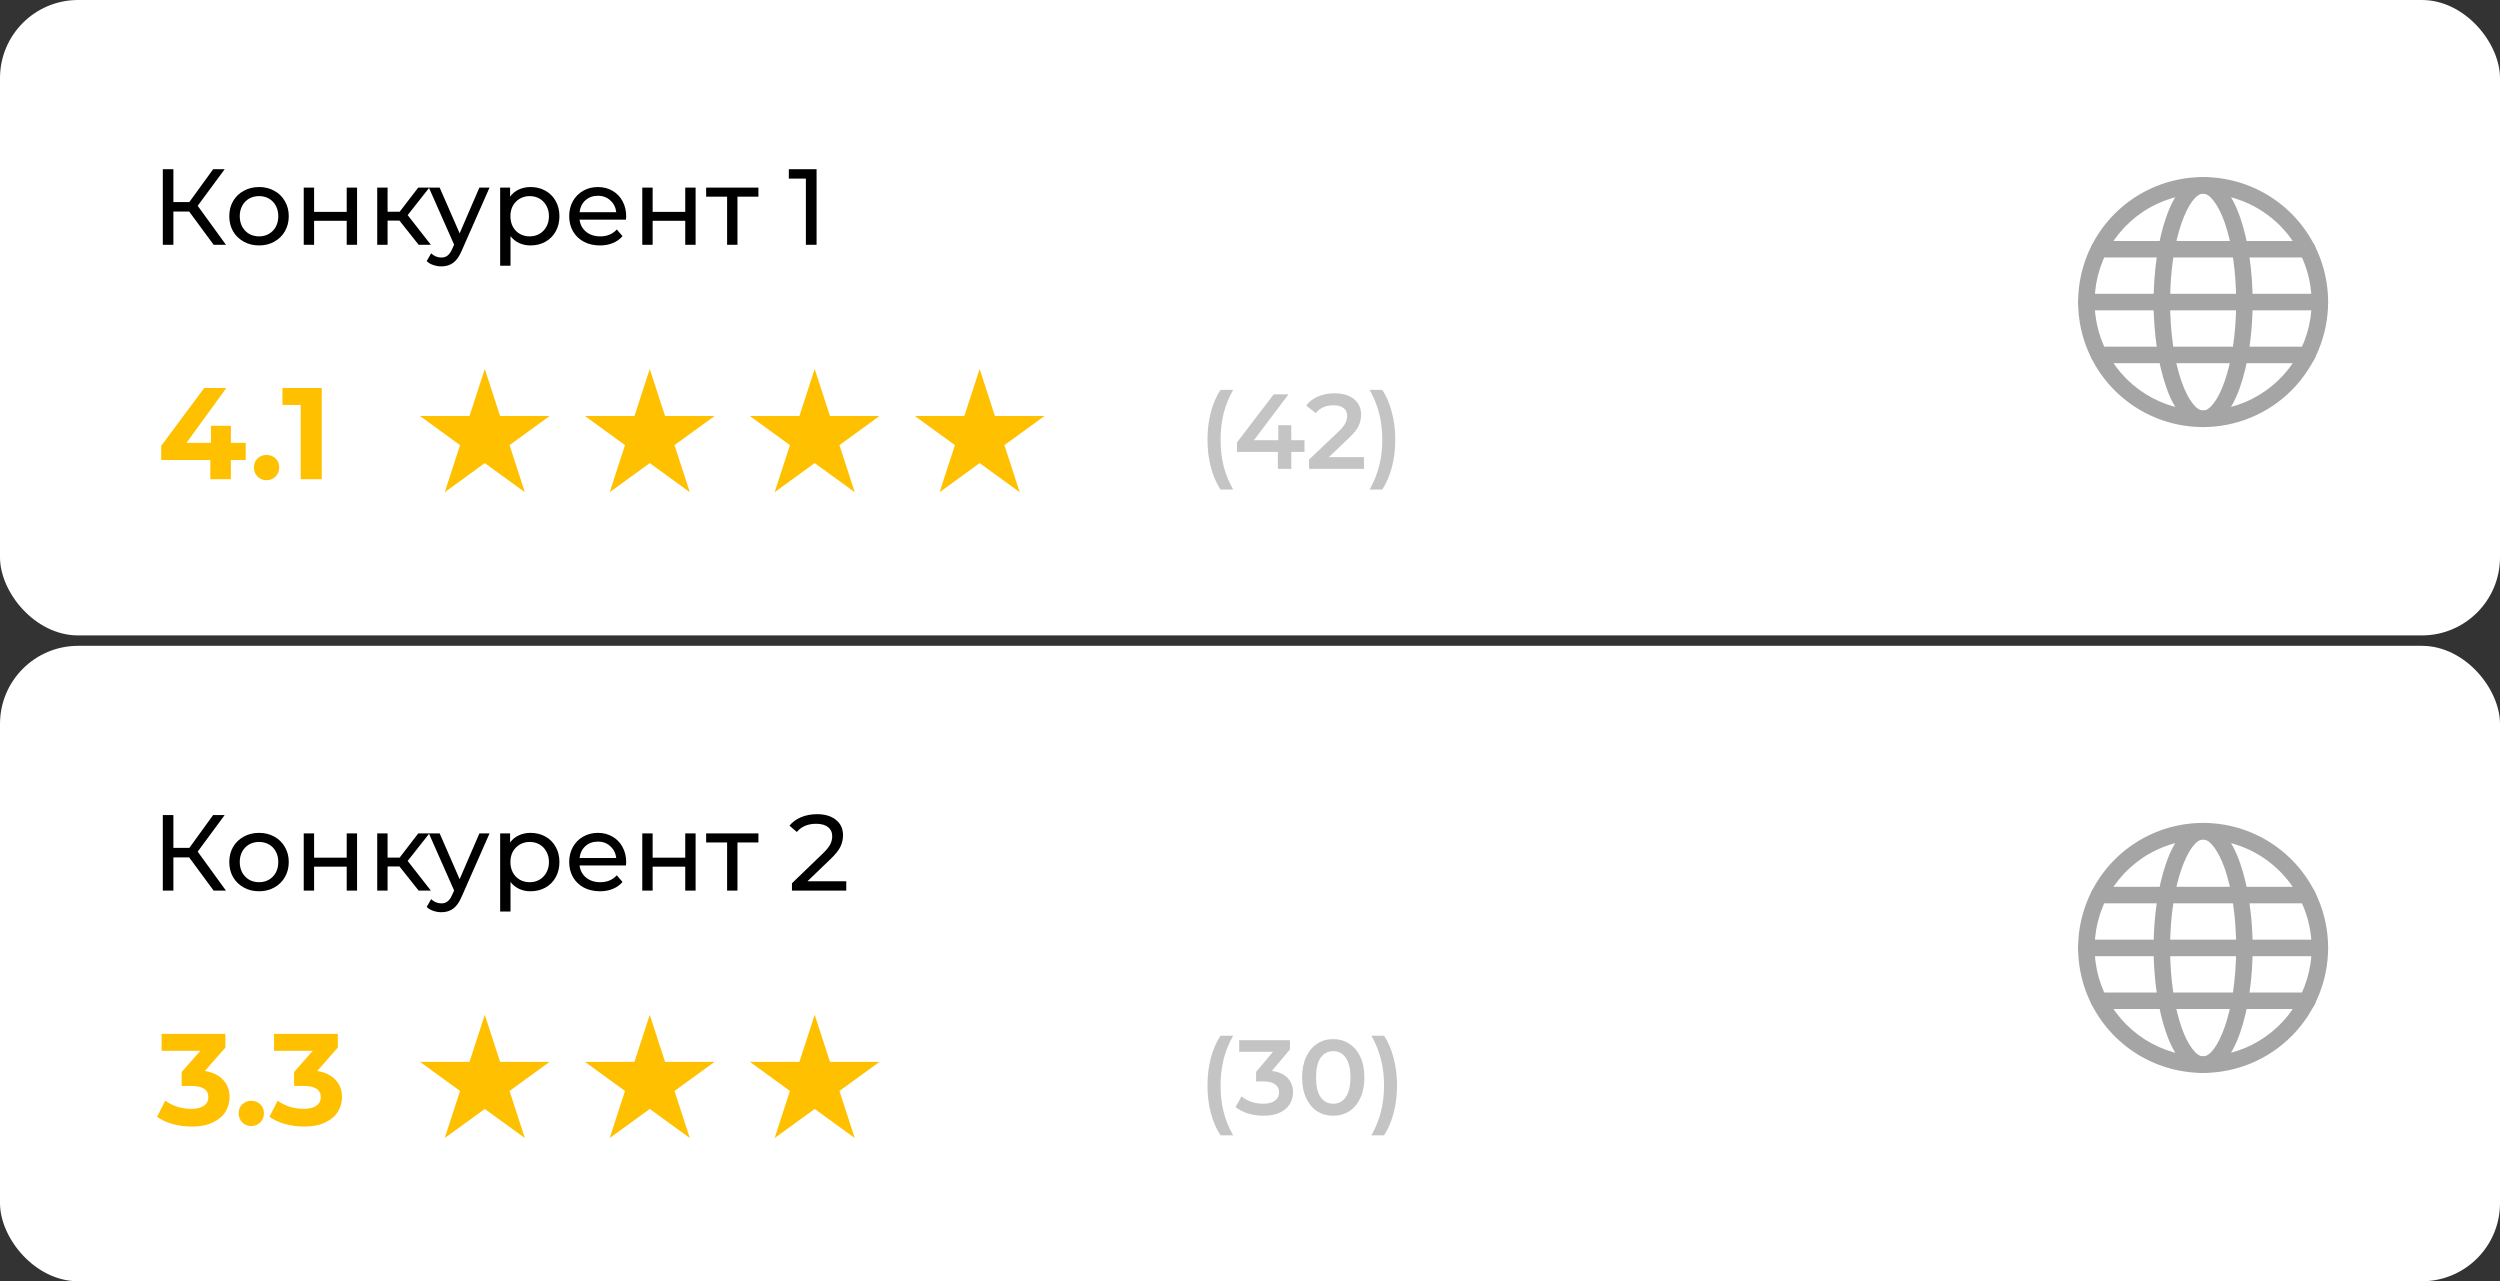 <?xml version="1.0" encoding="UTF-8"?> <svg xmlns="http://www.w3.org/2000/svg" width="480" height="246" viewBox="0 0 480 246" fill="none"><rect x="0" y="0" width="480" height="246" fill="#333333" stroke="none"/> <rect width="480" height="122" rx="15" fill="white"></rect> <rect y="124" width="480" height="122" rx="15" fill="white"></rect> <path d="M423 82C418.253 82 413.613 80.592 409.666 77.955C405.72 75.318 402.643 71.57 400.827 67.184C399.01 62.799 398.535 57.973 399.461 53.318C400.387 48.662 402.673 44.386 406.029 41.029C409.386 37.673 413.662 35.387 418.318 34.461C422.973 33.535 427.799 34.01 432.184 35.827C436.57 37.643 440.318 40.719 442.955 44.666C445.592 48.613 447 53.253 447 58C446.992 64.363 444.461 70.463 439.962 74.962C435.463 79.462 429.363 81.992 423 82ZM423 37.171C418.88 37.171 414.853 38.392 411.428 40.681C408.003 42.97 405.333 46.223 403.756 50.029C402.18 53.835 401.767 58.023 402.571 62.064C403.375 66.104 405.359 69.815 408.272 72.728C411.185 75.641 414.896 77.625 418.936 78.429C422.977 79.233 427.165 78.82 430.971 77.244C434.777 75.667 438.03 72.997 440.319 69.572C442.608 66.147 443.829 62.12 443.829 58C443.822 52.478 441.626 47.184 437.721 43.279C433.816 39.374 428.522 37.178 423 37.171Z" fill="#A5A5A5"></path> <path d="M423 82C416.82 82 413.488 69.634 413.488 58C413.488 46.366 416.82 34 423 34C429.18 34 432.512 46.366 432.512 58C432.512 69.634 429.18 82 423 82ZM423 37.171C420.416 37.171 416.658 45.285 416.658 58C416.658 63.812 417.451 69.253 418.878 73.321C420.061 76.667 421.675 78.829 423 78.829C425.584 78.829 429.342 70.715 429.342 58C429.342 52.188 428.549 46.747 427.122 42.679C425.927 39.333 424.313 37.171 423 37.171Z" fill="#A5A5A5"></path> <path d="M445.415 59.585H400.585C400.165 59.585 399.762 59.418 399.464 59.121C399.167 58.824 399 58.42 399 58C399 57.58 399.167 57.176 399.464 56.879C399.762 56.582 400.165 56.415 400.585 56.415H445.415C445.835 56.415 446.238 56.582 446.536 56.879C446.833 57.176 447 57.58 447 58C447 58.42 446.833 58.824 446.536 59.121C446.238 59.418 445.835 59.585 445.415 59.585Z" fill="#A5A5A5"></path> <path d="M403.024 49.439C402.603 49.439 402.2 49.272 401.903 48.974C401.605 48.677 401.438 48.274 401.438 47.853C401.438 47.433 401.605 47.03 401.903 46.732C402.2 46.435 402.603 46.268 403.024 46.268H443.008C443.428 46.268 443.832 46.435 444.129 46.732C444.426 47.03 444.593 47.433 444.593 47.853C444.593 48.274 444.426 48.677 444.129 48.974C443.832 49.272 443.428 49.439 443.008 49.439H403.024Z" fill="#A5A5A5"></path> <path d="M403.024 69.732C402.603 69.732 402.2 69.565 401.903 69.268C401.605 68.97 401.438 68.567 401.438 68.147C401.438 67.726 401.605 67.323 401.903 67.026C402.2 66.728 402.603 66.561 403.024 66.561H443.008C443.428 66.561 443.832 66.728 444.129 67.026C444.426 67.323 444.593 67.726 444.593 68.147C444.593 68.567 444.426 68.97 444.129 69.268C443.832 69.565 443.428 69.732 443.008 69.732H403.024Z" fill="#A5A5A5"></path> <path d="M423 206C418.253 206 413.613 204.592 409.666 201.955C405.72 199.318 402.643 195.57 400.827 191.184C399.01 186.799 398.535 181.973 399.461 177.318C400.387 172.662 402.673 168.386 406.029 165.029C409.386 161.673 413.662 159.387 418.318 158.461C422.973 157.535 427.799 158.01 432.184 159.827C436.57 161.643 440.318 164.72 442.955 168.666C445.592 172.613 447 177.253 447 182C446.992 188.363 444.461 194.463 439.962 198.962C435.463 203.461 429.363 205.992 423 206ZM423 161.171C418.88 161.171 414.853 162.392 411.428 164.681C408.003 166.97 405.333 170.223 403.756 174.029C402.18 177.835 401.767 182.023 402.571 186.064C403.375 190.104 405.359 193.815 408.272 196.728C411.185 199.641 414.896 201.625 418.936 202.429C422.977 203.233 427.165 202.82 430.971 201.244C434.777 199.667 438.03 196.997 440.319 193.572C442.608 190.147 443.829 186.12 443.829 182C443.822 176.478 441.626 171.184 437.721 167.279C433.816 163.374 428.522 161.178 423 161.171Z" fill="#A5A5A5"></path> <path d="M423 206C416.82 206 413.488 193.634 413.488 182C413.488 170.366 416.82 158 423 158C429.18 158 432.512 170.366 432.512 182C432.512 193.634 429.18 206 423 206ZM423 161.171C420.416 161.171 416.658 169.285 416.658 182C416.658 187.812 417.451 193.253 418.878 197.321C420.061 200.667 421.675 202.829 423 202.829C425.584 202.829 429.342 194.715 429.342 182C429.342 176.188 428.549 170.747 427.122 166.679C425.927 163.333 424.313 161.171 423 161.171Z" fill="#A5A5A5"></path> <path d="M445.415 183.585H400.585C400.165 183.585 399.762 183.418 399.464 183.121C399.167 182.824 399 182.42 399 182C399 181.58 399.167 181.176 399.464 180.879C399.762 180.582 400.165 180.415 400.585 180.415H445.415C445.835 180.415 446.238 180.582 446.536 180.879C446.833 181.176 447 181.58 447 182C447 182.42 446.833 182.824 446.536 183.121C446.238 183.418 445.835 183.585 445.415 183.585Z" fill="#A5A5A5"></path> <path d="M403.024 173.439C402.603 173.439 402.2 173.272 401.903 172.974C401.605 172.677 401.438 172.274 401.438 171.853C401.438 171.433 401.605 171.03 401.903 170.732C402.2 170.435 402.603 170.268 403.024 170.268H443.008C443.428 170.268 443.832 170.435 444.129 170.732C444.426 171.03 444.593 171.433 444.593 171.853C444.593 172.274 444.426 172.677 444.129 172.974C443.832 173.272 443.428 173.439 443.008 173.439H403.024Z" fill="#A5A5A5"></path> <path d="M403.024 193.732C402.603 193.732 402.2 193.565 401.903 193.268C401.605 192.97 401.438 192.567 401.438 192.147C401.438 191.726 401.605 191.323 401.903 191.026C402.2 190.728 402.603 190.561 403.024 190.561H443.008C443.428 190.561 443.832 190.728 444.129 191.026C444.426 191.323 444.593 191.726 444.593 192.147C444.593 192.567 444.426 192.97 444.129 193.268C443.832 193.565 443.428 193.732 443.008 193.732H403.024Z" fill="#A5A5A5"></path> <path d="M36.317 40.615H33.291V47H31.259V32.49H33.291V38.791H36.359L40.919 32.49H43.137L37.955 39.517L43.386 47H41.023L36.317 40.615ZM49.743 47.124C48.651 47.124 47.67 46.883 46.799 46.399C45.929 45.915 45.245 45.252 44.747 44.409C44.263 43.552 44.022 42.585 44.022 41.507C44.022 40.429 44.263 39.468 44.747 38.626C45.245 37.769 45.929 37.105 46.799 36.636C47.67 36.152 48.651 35.91 49.743 35.91C50.834 35.91 51.809 36.152 52.666 36.636C53.536 37.105 54.213 37.769 54.697 38.626C55.194 39.468 55.443 40.429 55.443 41.507C55.443 42.585 55.194 43.552 54.697 44.409C54.213 45.252 53.536 45.915 52.666 46.399C51.809 46.883 50.834 47.124 49.743 47.124ZM49.743 45.383C50.447 45.383 51.076 45.224 51.629 44.906C52.196 44.575 52.638 44.119 52.956 43.538C53.273 42.944 53.432 42.267 53.432 41.507C53.432 40.747 53.273 40.077 52.956 39.496C52.638 38.902 52.196 38.446 51.629 38.128C51.076 37.81 50.447 37.651 49.743 37.651C49.038 37.651 48.402 37.81 47.836 38.128C47.283 38.446 46.841 38.902 46.509 39.496C46.191 40.077 46.032 40.747 46.032 41.507C46.032 42.267 46.191 42.944 46.509 43.538C46.841 44.119 47.283 44.575 47.836 44.906C48.402 45.224 49.038 45.383 49.743 45.383ZM58.317 36.014H60.307V40.678H66.567V36.014H68.557V47H66.567V42.398H60.307V47H58.317V36.014ZM76.696 42.357H74.416V47H72.426V36.014H74.416V40.657H76.738L80.303 36.014H82.438L78.272 41.3L82.728 47H80.386L76.696 42.357ZM93.992 36.014L88.665 48.099C88.195 49.218 87.642 50.006 87.007 50.462C86.385 50.918 85.631 51.146 84.747 51.146C84.208 51.146 83.683 51.056 83.172 50.876C82.674 50.711 82.26 50.462 81.928 50.13L82.778 48.638C83.344 49.176 84.001 49.446 84.747 49.446C85.231 49.446 85.631 49.315 85.949 49.052C86.281 48.803 86.578 48.368 86.841 47.746L87.193 46.979L82.343 36.014H84.415L88.25 44.803L92.044 36.014H93.992ZM101.854 35.91C102.918 35.91 103.872 36.145 104.715 36.615C105.558 37.085 106.214 37.741 106.684 38.584C107.168 39.427 107.41 40.401 107.41 41.507C107.41 42.612 107.168 43.593 106.684 44.45C106.214 45.293 105.558 45.95 104.715 46.42C103.872 46.889 102.918 47.124 101.854 47.124C101.067 47.124 100.341 46.972 99.678 46.668C99.028 46.364 98.475 45.922 98.019 45.342V51.021H96.029V36.014H97.937V37.755C98.379 37.147 98.939 36.691 99.616 36.387C100.293 36.069 101.039 35.91 101.854 35.91ZM101.689 45.383C102.393 45.383 103.022 45.224 103.575 44.906C104.141 44.575 104.584 44.119 104.902 43.538C105.233 42.944 105.399 42.267 105.399 41.507C105.399 40.747 105.233 40.077 104.902 39.496C104.584 38.902 104.141 38.446 103.575 38.128C103.022 37.81 102.393 37.651 101.689 37.651C100.998 37.651 100.369 37.817 99.802 38.149C99.249 38.467 98.807 38.916 98.475 39.496C98.158 40.077 97.999 40.747 97.999 41.507C97.999 42.267 98.158 42.944 98.475 43.538C98.793 44.119 99.236 44.575 99.802 44.906C100.369 45.224 100.998 45.383 101.689 45.383ZM120.23 41.569C120.23 41.721 120.216 41.921 120.189 42.17H111.275C111.4 43.138 111.821 43.918 112.54 44.513C113.272 45.093 114.177 45.383 115.255 45.383C116.568 45.383 117.625 44.941 118.427 44.056L119.525 45.342C119.028 45.922 118.406 46.364 117.66 46.668C116.927 46.972 116.105 47.124 115.193 47.124C114.032 47.124 113.003 46.889 112.104 46.42C111.206 45.936 110.508 45.266 110.011 44.409C109.527 43.552 109.285 42.585 109.285 41.507C109.285 40.443 109.52 39.482 109.99 38.626C110.474 37.769 111.13 37.105 111.959 36.636C112.802 36.152 113.749 35.91 114.799 35.91C115.849 35.91 116.782 36.152 117.597 36.636C118.427 37.105 119.069 37.769 119.525 38.626C119.995 39.482 120.23 40.464 120.23 41.569ZM114.799 37.589C113.846 37.589 113.044 37.879 112.395 38.46C111.759 39.04 111.386 39.8 111.275 40.74H118.323C118.212 39.814 117.832 39.061 117.183 38.48C116.547 37.886 115.753 37.589 114.799 37.589ZM123.317 36.014H125.307V40.678H131.567V36.014H133.557V47H131.567V42.398H125.307V47H123.317V36.014ZM145.615 37.755H141.593V47H139.603V37.755H135.582V36.014H145.615V37.755ZM156.782 32.49V47H154.729V34.293H151.454V32.49H156.782Z" fill="black"></path> <path d="M36.317 164.615H33.291V171H31.259V156.49H33.291V162.791H36.359L40.919 156.49H43.137L37.955 163.517L43.386 171H41.023L36.317 164.615ZM49.743 171.124C48.651 171.124 47.67 170.883 46.799 170.399C45.929 169.915 45.245 169.252 44.747 168.409C44.263 167.552 44.022 166.585 44.022 165.507C44.022 164.429 44.263 163.468 44.747 162.626C45.245 161.769 45.929 161.105 46.799 160.636C47.67 160.152 48.651 159.91 49.743 159.91C50.834 159.91 51.809 160.152 52.666 160.636C53.536 161.105 54.213 161.769 54.697 162.626C55.194 163.468 55.443 164.429 55.443 165.507C55.443 166.585 55.194 167.552 54.697 168.409C54.213 169.252 53.536 169.915 52.666 170.399C51.809 170.883 50.834 171.124 49.743 171.124ZM49.743 169.383C50.447 169.383 51.076 169.224 51.629 168.906C52.196 168.575 52.638 168.119 52.956 167.538C53.273 166.944 53.432 166.267 53.432 165.507C53.432 164.747 53.273 164.077 52.956 163.496C52.638 162.902 52.196 162.446 51.629 162.128C51.076 161.81 50.447 161.651 49.743 161.651C49.038 161.651 48.402 161.81 47.836 162.128C47.283 162.446 46.841 162.902 46.509 163.496C46.191 164.077 46.032 164.747 46.032 165.507C46.032 166.267 46.191 166.944 46.509 167.538C46.841 168.119 47.283 168.575 47.836 168.906C48.402 169.224 49.038 169.383 49.743 169.383ZM58.317 160.014H60.307V164.678H66.567V160.014H68.557V171H66.567V166.398H60.307V171H58.317V160.014ZM76.696 166.357H74.416V171H72.426V160.014H74.416V164.657H76.738L80.303 160.014H82.438L78.272 165.3L82.728 171H80.386L76.696 166.357ZM93.992 160.014L88.665 172.099C88.195 173.218 87.642 174.006 87.007 174.462C86.385 174.918 85.631 175.146 84.747 175.146C84.208 175.146 83.683 175.056 83.172 174.876C82.674 174.71 82.26 174.462 81.928 174.13L82.778 172.638C83.344 173.177 84.001 173.446 84.747 173.446C85.231 173.446 85.631 173.315 85.949 173.052C86.281 172.803 86.578 172.368 86.841 171.746L87.193 170.979L82.343 160.014H84.415L88.25 168.803L92.044 160.014H93.992ZM101.854 159.91C102.918 159.91 103.872 160.145 104.715 160.615C105.558 161.085 106.214 161.741 106.684 162.584C107.168 163.427 107.41 164.401 107.41 165.507C107.41 166.612 107.168 167.594 106.684 168.45C106.214 169.293 105.558 169.95 104.715 170.42C103.872 170.889 102.918 171.124 101.854 171.124C101.067 171.124 100.341 170.972 99.678 170.668C99.028 170.364 98.475 169.922 98.019 169.342V175.021H96.029V160.014H97.937V161.755C98.379 161.147 98.939 160.691 99.616 160.387C100.293 160.069 101.039 159.91 101.854 159.91ZM101.689 169.383C102.393 169.383 103.022 169.224 103.575 168.906C104.141 168.575 104.584 168.119 104.902 167.538C105.233 166.944 105.399 166.267 105.399 165.507C105.399 164.747 105.233 164.077 104.902 163.496C104.584 162.902 104.141 162.446 103.575 162.128C103.022 161.81 102.393 161.651 101.689 161.651C100.998 161.651 100.369 161.817 99.802 162.149C99.249 162.467 98.807 162.916 98.475 163.496C98.158 164.077 97.999 164.747 97.999 165.507C97.999 166.267 98.158 166.944 98.475 167.538C98.793 168.119 99.236 168.575 99.802 168.906C100.369 169.224 100.998 169.383 101.689 169.383ZM120.23 165.569C120.23 165.721 120.216 165.921 120.189 166.17H111.275C111.4 167.138 111.821 167.918 112.54 168.513C113.272 169.093 114.177 169.383 115.255 169.383C116.568 169.383 117.625 168.941 118.427 168.056L119.525 169.342C119.028 169.922 118.406 170.364 117.66 170.668C116.927 170.972 116.105 171.124 115.193 171.124C114.032 171.124 113.003 170.889 112.104 170.42C111.206 169.936 110.508 169.266 110.011 168.409C109.527 167.552 109.285 166.585 109.285 165.507C109.285 164.443 109.52 163.482 109.99 162.626C110.474 161.769 111.13 161.105 111.959 160.636C112.802 160.152 113.749 159.91 114.799 159.91C115.849 159.91 116.782 160.152 117.597 160.636C118.427 161.105 119.069 161.769 119.525 162.626C119.995 163.482 120.23 164.463 120.23 165.569ZM114.799 161.589C113.846 161.589 113.044 161.879 112.395 162.46C111.759 163.04 111.386 163.8 111.275 164.74H118.323C118.212 163.814 117.832 163.061 117.183 162.48C116.547 161.886 115.753 161.589 114.799 161.589ZM123.317 160.014H125.307V164.678H131.567V160.014H133.557V171H131.567V166.398H125.307V171H123.317V160.014ZM145.615 161.755H141.593V171H139.603V161.755H135.582V160.014H145.615V161.755ZM162.482 169.197V171H152.055V169.59L157.963 163.89C158.682 163.199 159.165 162.605 159.414 162.107C159.663 161.596 159.787 161.085 159.787 160.573C159.787 159.813 159.518 159.226 158.979 158.811C158.454 158.383 157.694 158.169 156.699 158.169C155.096 158.169 153.859 158.694 152.988 159.744L151.579 158.521C152.145 157.83 152.885 157.291 153.797 156.904C154.723 156.517 155.752 156.324 156.885 156.324C158.405 156.324 159.615 156.69 160.513 157.423C161.411 158.141 161.86 159.122 161.86 160.366C161.86 161.14 161.694 161.872 161.363 162.563C161.031 163.254 160.402 164.042 159.476 164.926L155.04 169.197H162.482Z" fill="black"></path> <path d="M234.332 93.986C233.528 92.746 232.908 91.308 232.472 89.673C232.049 88.038 231.838 86.287 231.838 84.42C231.838 82.553 232.049 80.802 232.472 79.167C232.908 77.519 233.528 76.081 234.332 74.855H236.764C235.933 76.326 235.319 77.846 234.924 79.413C234.543 80.966 234.352 82.635 234.352 84.42C234.352 86.205 234.543 87.881 234.924 89.448C235.319 91.002 235.933 92.514 236.764 93.986H234.332ZM250.461 86.771H247.927V90.02H245.351V86.771H237.503V84.931L244.554 75.713H247.395L240.753 84.522H245.433V81.64H247.927V84.522H250.461V86.771ZM261.882 87.772V90.02H251.336V88.242L257.018 82.846C257.658 82.233 258.087 81.702 258.305 81.252C258.537 80.789 258.653 80.332 258.653 79.883C258.653 79.215 258.428 78.704 257.978 78.35C257.529 77.996 256.868 77.818 255.996 77.818C254.538 77.818 253.42 78.316 252.644 79.31L250.784 77.88C251.342 77.13 252.092 76.551 253.032 76.142C253.986 75.72 255.049 75.509 256.221 75.509C257.774 75.509 259.014 75.877 259.94 76.612C260.867 77.348 261.33 78.35 261.33 79.617C261.33 80.394 261.167 81.123 260.84 81.804C260.513 82.485 259.886 83.262 258.959 84.134L255.137 87.772H261.882ZM262.966 93.986C263.797 92.514 264.41 90.995 264.806 89.428C265.201 87.861 265.398 86.192 265.398 84.42C265.398 82.649 265.201 80.98 264.806 79.413C264.41 77.846 263.797 76.326 262.966 74.855H265.398C266.202 76.067 266.815 77.498 267.238 79.147C267.674 80.782 267.892 82.54 267.892 84.42C267.892 86.301 267.674 88.058 267.238 89.694C266.815 91.315 266.202 92.746 265.398 93.986H262.966Z" fill="#C4C4C4"></path> <path d="M234.332 217.986C233.528 216.746 232.908 215.308 232.472 213.673C232.049 212.038 231.838 210.287 231.838 208.42C231.838 206.553 232.049 204.802 232.472 203.167C232.908 201.519 233.528 200.081 234.332 198.855H236.764C235.933 200.326 235.319 201.846 234.924 203.413C234.543 204.966 234.352 206.635 234.352 208.42C234.352 210.205 234.543 211.881 234.924 213.448C235.319 215.002 235.933 216.514 236.764 217.986H234.332ZM244.197 205.62C245.519 205.784 246.527 206.233 247.222 206.969C247.917 207.705 248.265 208.625 248.265 209.728C248.265 210.559 248.053 211.316 247.631 211.997C247.209 212.678 246.568 213.223 245.71 213.632C244.865 214.027 243.829 214.225 242.603 214.225C241.581 214.225 240.593 214.082 239.639 213.796C238.699 213.496 237.895 213.087 237.227 212.569L238.372 210.505C238.89 210.941 239.517 211.288 240.252 211.547C241.002 211.793 241.772 211.915 242.562 211.915C243.502 211.915 244.238 211.725 244.769 211.343C245.314 210.948 245.587 210.416 245.587 209.749C245.587 209.081 245.328 208.563 244.81 208.195C244.306 207.814 243.529 207.623 242.48 207.623H241.172V205.804L244.422 201.941H237.922V199.713H247.672V201.491L244.197 205.62ZM255.971 214.225C254.826 214.225 253.804 213.939 252.905 213.366C252.006 212.781 251.297 211.936 250.779 210.832C250.261 209.715 250.003 208.393 250.003 206.867C250.003 205.341 250.261 204.026 250.779 202.922C251.297 201.805 252.006 200.96 252.905 200.388C253.804 199.802 254.826 199.509 255.971 199.509C257.115 199.509 258.137 199.802 259.037 200.388C259.95 200.96 260.665 201.805 261.183 202.922C261.701 204.026 261.959 205.341 261.959 206.867C261.959 208.393 261.701 209.715 261.183 210.832C260.665 211.936 259.95 212.781 259.037 213.366C258.137 213.939 257.115 214.225 255.971 214.225ZM255.971 211.915C256.993 211.915 257.797 211.493 258.383 210.648C258.982 209.803 259.282 208.543 259.282 206.867C259.282 205.191 258.982 203.93 258.383 203.086C257.797 202.241 256.993 201.818 255.971 201.818C254.962 201.818 254.158 202.241 253.559 203.086C252.973 203.93 252.68 205.191 252.68 206.867C252.68 208.543 252.973 209.803 253.559 210.648C254.158 211.493 254.962 211.915 255.971 211.915ZM263.305 217.986C264.137 216.514 264.75 214.995 265.145 213.428C265.54 211.861 265.738 210.192 265.738 208.42C265.738 206.649 265.54 204.98 265.145 203.413C264.75 201.846 264.137 200.326 263.305 198.855H265.738C266.542 200.067 267.155 201.498 267.577 203.147C268.013 204.782 268.231 206.54 268.231 208.42C268.231 210.301 268.013 212.058 267.577 213.693C267.155 215.315 266.542 216.746 265.738 217.986H263.305Z" fill="#C4C4C4"></path> <path d="M47.18 88.325H44.33V92H40.38V88.325H30.955V85.6L39.205 74.5H43.455L35.805 85.025H40.505V81.75H44.33V85.025H47.18V88.325ZM51.179 92.2C50.496 92.2 49.921 91.967 49.454 91.5C48.988 91.033 48.754 90.45 48.754 89.75C48.754 89.033 48.988 88.458 49.454 88.025C49.921 87.575 50.496 87.35 51.179 87.35C51.863 87.35 52.438 87.575 52.904 88.025C53.371 88.458 53.604 89.033 53.604 89.75C53.604 90.45 53.371 91.033 52.904 91.5C52.438 91.967 51.863 92.2 51.179 92.2ZM61.782 74.5V92H57.732V77.75H54.232V74.5H61.782Z" fill="#FFC000"></path> <path d="M39.33 205.625C40.863 205.875 42.038 206.45 42.855 207.35C43.671 208.233 44.08 209.333 44.08 210.65C44.08 211.667 43.813 212.608 43.28 213.475C42.746 214.325 41.93 215.008 40.83 215.525C39.746 216.042 38.413 216.3 36.83 216.3C35.596 216.3 34.38 216.142 33.18 215.825C31.996 215.492 30.988 215.025 30.155 214.425L31.73 211.325C32.396 211.825 33.163 212.217 34.03 212.5C34.913 212.767 35.813 212.9 36.73 212.9C37.746 212.9 38.546 212.708 39.13 212.325C39.713 211.925 40.005 211.367 40.005 210.65C40.005 209.217 38.913 208.5 36.73 208.5H34.88V205.825L38.48 201.75H31.03V198.5H43.28V201.125L39.33 205.625ZM48.25 216.2C47.566 216.2 46.991 215.967 46.525 215.5C46.058 215.033 45.825 214.45 45.825 213.75C45.825 213.033 46.058 212.458 46.525 212.025C46.991 211.575 47.566 211.35 48.25 211.35C48.933 211.35 49.508 211.575 49.975 212.025C50.441 212.458 50.675 213.033 50.675 213.75C50.675 214.45 50.441 215.033 49.975 215.5C49.508 215.967 48.933 216.2 48.25 216.2ZM60.912 205.625C62.445 205.875 63.62 206.45 64.437 207.35C65.253 208.233 65.662 209.333 65.662 210.65C65.662 211.667 65.395 212.608 64.862 213.475C64.328 214.325 63.512 215.008 62.412 215.525C61.328 216.042 59.995 216.3 58.412 216.3C57.178 216.3 55.962 216.142 54.762 215.825C53.578 215.492 52.57 215.025 51.737 214.425L53.312 211.325C53.978 211.825 54.745 212.217 55.612 212.5C56.495 212.767 57.395 212.9 58.312 212.9C59.328 212.9 60.128 212.708 60.712 212.325C61.295 211.925 61.587 211.367 61.587 210.65C61.587 209.217 60.495 208.5 58.312 208.5H56.462V205.825L60.062 201.75H52.612V198.5H64.862V201.125L60.912 205.625Z" fill="#FFC000"></path> <path d="M93.081 70.838L96.018 79.877H105.522L97.833 85.463L100.77 94.502L93.081 88.915L85.392 94.502L88.329 85.463L80.64 79.877H90.144L93.081 70.838Z" fill="#FFC000"></path> <path d="M124.753 70.838L127.69 79.877H137.194L129.505 85.463L132.442 94.502L124.753 88.915L117.064 94.502L120.001 85.463L112.312 79.877H121.816L124.753 70.838Z" fill="#FFC000"></path> <path d="M156.421 70.838L159.358 79.877H168.862L161.173 85.463L164.11 94.502L156.421 88.915L148.732 94.502L151.669 85.463L143.98 79.877H153.484L156.421 70.838Z" fill="#FFC000"></path> <path d="M188.093 70.838L191.03 79.877H200.534L192.845 85.463L195.782 94.502L188.093 88.915L180.404 94.502L183.341 85.463L175.652 79.877H185.156L188.093 70.838Z" fill="#FFC000"></path> <path d="M93.081 194.838L96.018 203.877H105.522L97.833 209.463L100.77 218.502L93.081 212.916L85.392 218.502L88.329 209.463L80.64 203.877H90.144L93.081 194.838Z" fill="#FFC000"></path> <path d="M124.753 194.838L127.69 203.877H137.194L129.505 209.463L132.442 218.502L124.753 212.916L117.064 218.502L120.001 209.463L112.312 203.877H121.816L124.753 194.838Z" fill="#FFC000"></path> <path d="M156.421 194.838L159.358 203.877H168.862L161.173 209.463L164.11 218.502L156.421 212.916L148.732 218.502L151.669 209.463L143.98 203.877H153.484L156.421 194.838Z" fill="#FFC000"></path> </svg> 